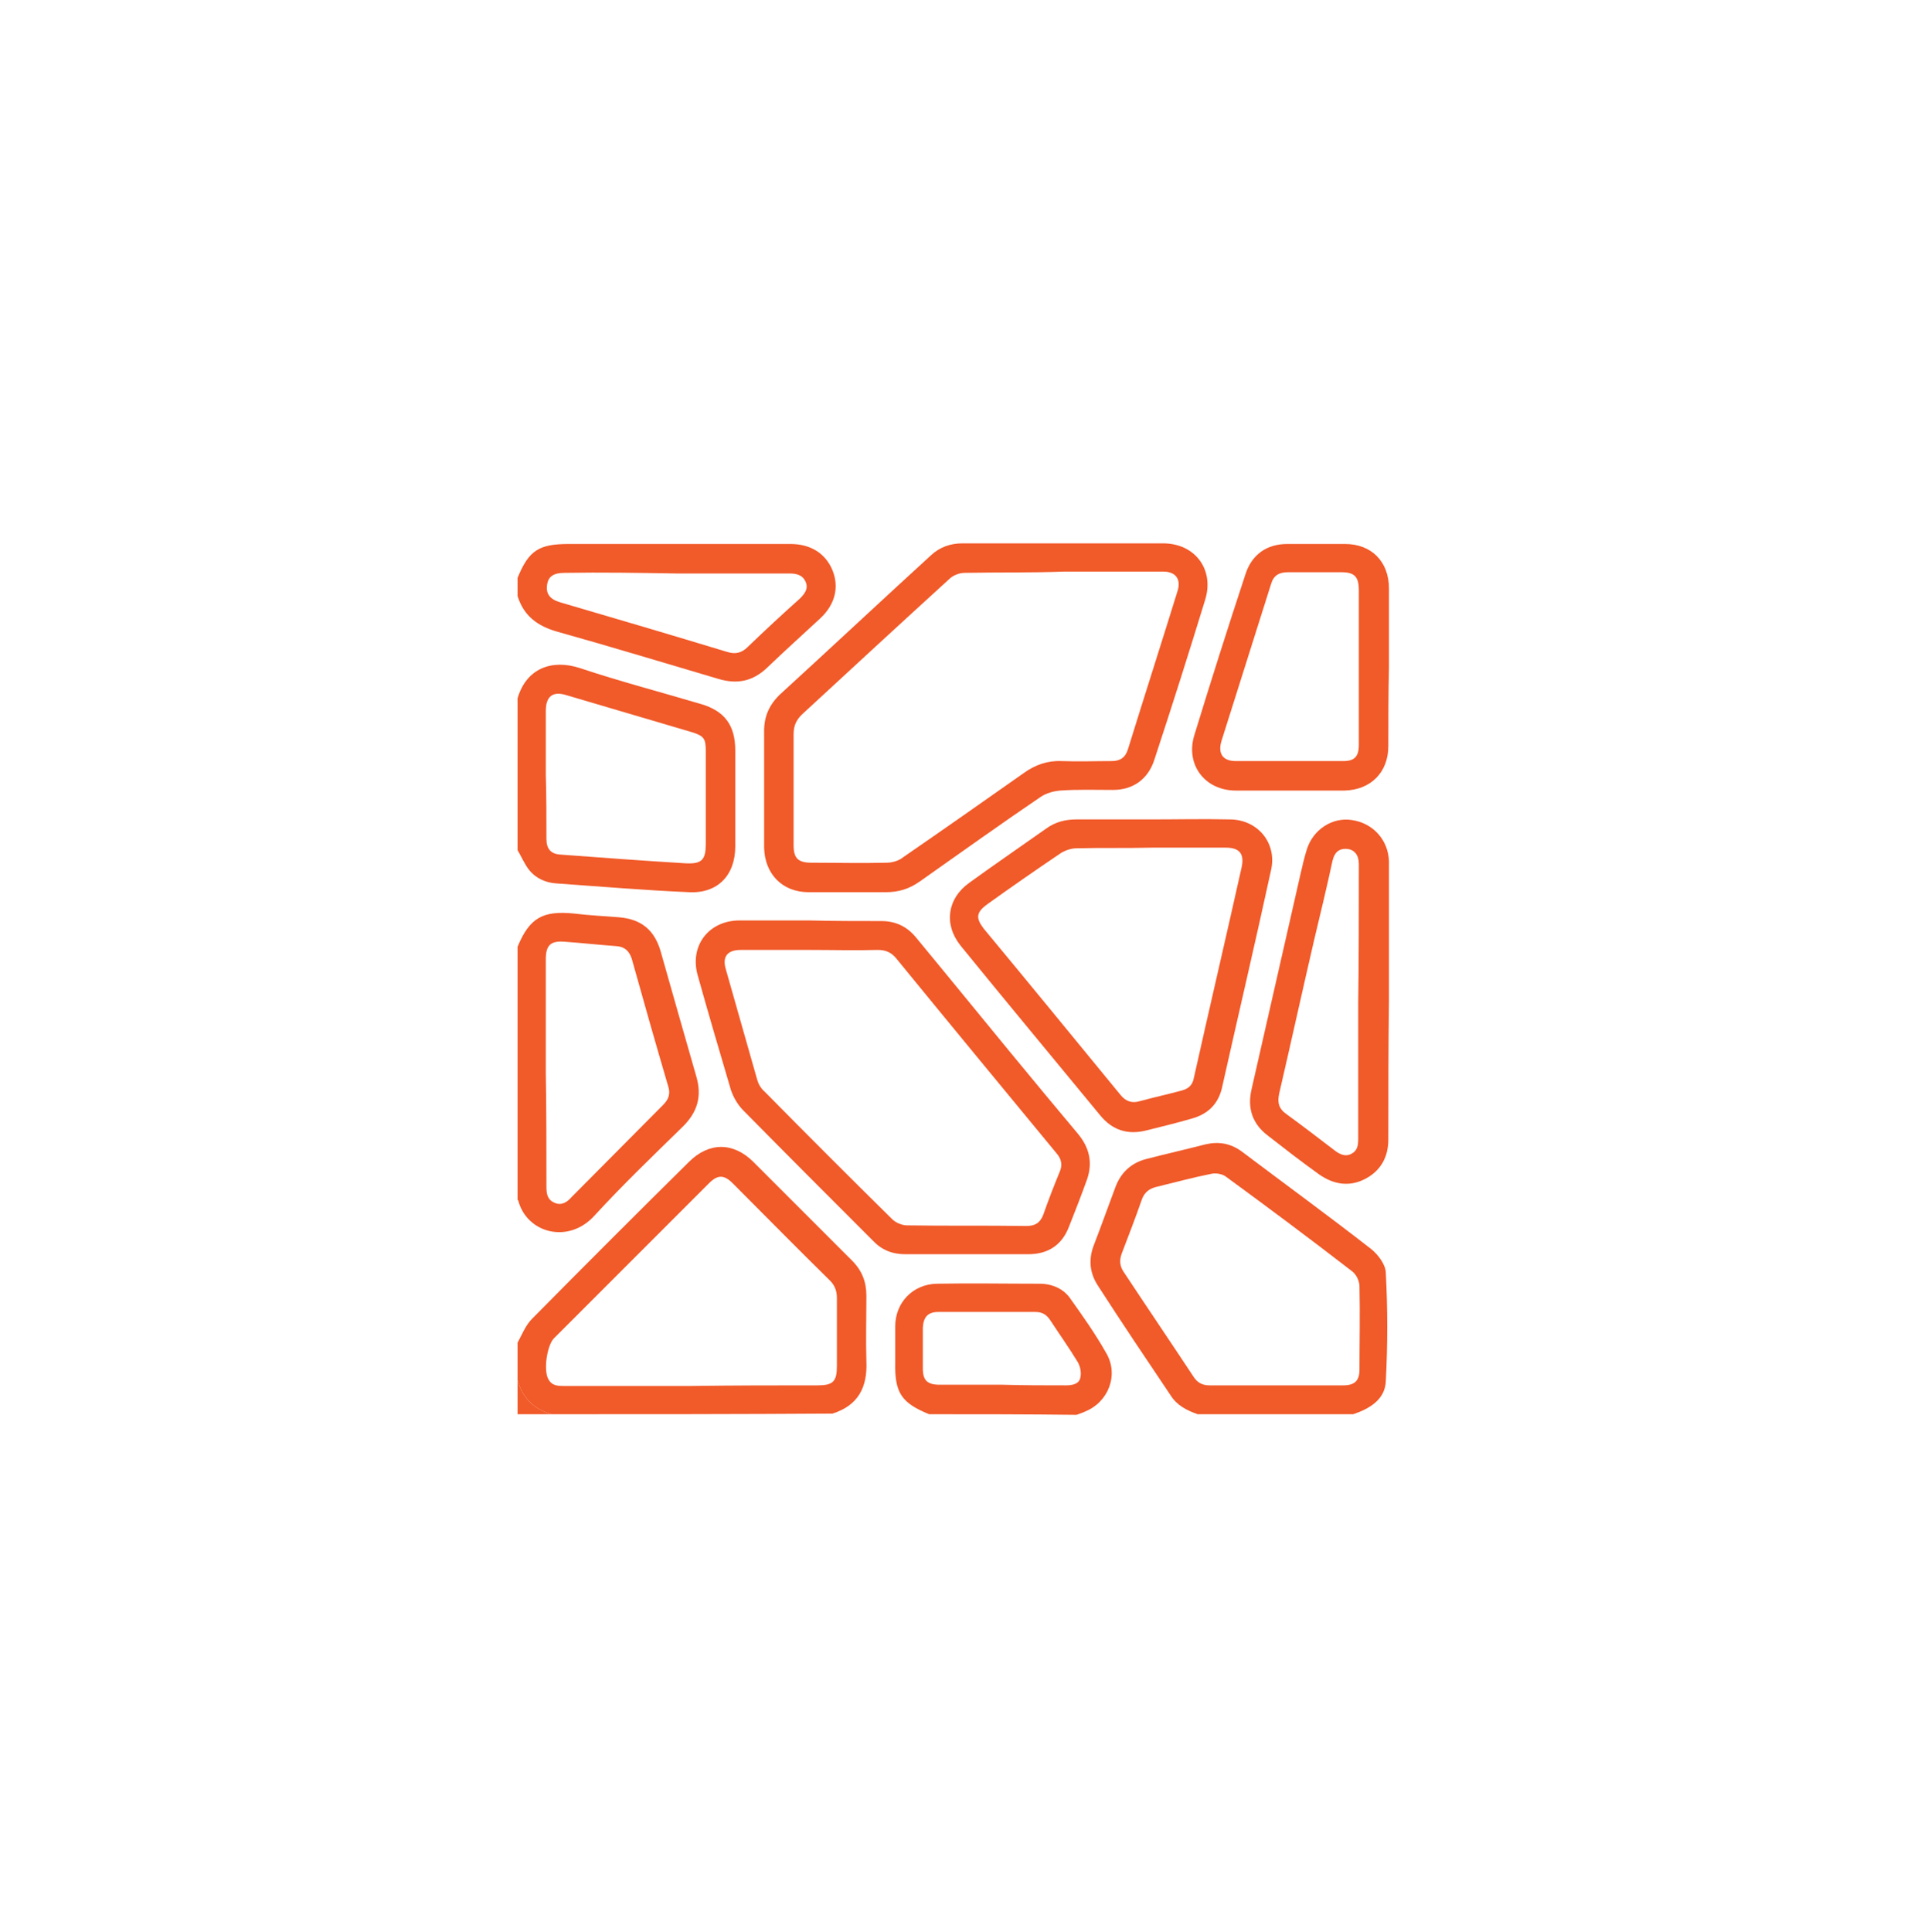 <?xml version="1.0" encoding="utf-8"?>
<!-- Generator: Adobe Illustrator 26.2.1, SVG Export Plug-In . SVG Version: 6.00 Build 0)  -->
<svg version="1.1" xmlns="http://www.w3.org/2000/svg" xmlns:xlink="http://www.w3.org/1999/xlink" x="0px" y="0px"
	 viewBox="0 0 307.8 307.9" style="enable-background:new 0 0 307.8 307.9;" xml:space="preserve">
<style type="text/css">
	.st0{fill:#F15A29;}
</style>
<g id="Vrstva_1">
</g>
<g id="Layer_1">
	<g id="TlfOIq.tif_00000031914626264841405620000004258323694185617854_">
		<g>
			<g>
				<path class="st0" d="M87.9,225.4c-2.8-0.8-4.6-2.6-5.4-5.4c0-2,0-4,0-6c0.7-1.3,1.3-2.8,2.3-3.8c8.3-8.4,16.6-16.7,25-25
					c3.2-3.2,7.1-3.2,10.3,0c5.2,5.2,10.5,10.5,15.7,15.7c1.6,1.6,2.3,3.4,2.3,5.6c0,3.5-0.1,7,0,10.4c0.2,4.2-1.3,7.1-5.4,8.4
					C117.7,225.4,102.8,225.4,87.9,225.4z M130.3,220.8c2.5,0,3.1-0.6,3.1-3.1c0-3.6,0-7.2,0-10.8c0-1.1-0.3-2-1.1-2.8
					c-5.2-5.1-10.3-10.3-15.5-15.5c-1.4-1.4-2.4-1.4-3.8,0c-8.2,8.2-16.5,16.5-24.7,24.7c-1.1,1.1-1.7,5.1-0.9,6.5
					c0.5,1,1.4,1.1,2.4,1.1c6.8,0,13.6,0,20.4,0C117,220.8,123.7,220.8,130.3,220.8z"/>
			</g>
			<g>
				<path class="st0" d="M190.9,225.4c-1.7-0.6-3.3-1.4-4.3-3c-3.9-5.8-7.8-11.6-11.6-17.5c-1.3-2-1.5-4.1-0.7-6.3
					c1.2-3.1,2.3-6.2,3.5-9.4c0.9-2.4,2.6-3.9,5-4.5c3.1-0.8,6.2-1.5,9.3-2.3c2.1-0.5,4-0.2,5.8,1.1c6.9,5.2,13.9,10.3,20.7,15.6
					c1.1,0.9,2.3,2.5,2.3,3.8c0.3,5.7,0.3,11.4,0,17.2c-0.1,2.9-2.5,4.4-5.2,5.3C207.5,225.4,199.2,225.4,190.9,225.4z M214.1,220.8
					c1.8,0,2.6-0.7,2.6-2.5c0-4.4,0.1-8.8,0-13.3c0-0.8-0.5-1.9-1.2-2.4c-6.6-5.1-13.3-10.1-20-15c-0.6-0.5-1.7-0.7-2.5-0.5
					c-3,0.6-5.9,1.4-8.8,2.1c-1.1,0.3-1.8,0.9-2.2,2c-1,2.9-2.1,5.7-3.2,8.6c-0.4,1.1-0.3,2,0.3,2.9c3.7,5.6,7.5,11.2,11.2,16.8
					c0.6,0.9,1.4,1.3,2.5,1.3c3.6,0,7.2,0,10.8,0C207,220.8,210.6,220.8,214.1,220.8z"/>
			</g>
			<g>
				<path class="st0" d="M82.5,150.9c1.9-4.6,4-5.8,9-5.3c2.4,0.3,4.8,0.4,7.2,0.6c3.5,0.3,5.6,2,6.6,5.4c1.9,6.7,3.8,13.4,5.7,20
					c0.9,3.1,0.2,5.6-2.1,7.9c-4.8,4.7-9.6,9.3-14.1,14.2c-4.2,4.7-10.9,2.8-12.2-2.4c0,0-0.1,0-0.1-0.1
					C82.5,177.8,82.5,164.3,82.5,150.9z M87.1,189.1c0,1.1,0.1,2.1,1.3,2.6c1.1,0.5,2-0.1,2.7-0.9c4.9-4.9,9.7-9.8,14.6-14.7
					c0.9-0.9,1.2-1.8,0.8-3c-2-6.8-3.9-13.5-5.8-20.3c-0.4-1.2-1.1-1.9-2.4-2c-2.7-0.2-5.5-0.5-8.2-0.7c-2.3-0.2-3.1,0.5-3.1,2.8
					c0,6,0,12.1,0,18.1c0,0,0,0,0,0C87.1,177.1,87.1,183.1,87.1,189.1z"/>
			</g>
			<g>
				<path class="st0" d="M82.5,111.3c1.4-4.8,5.5-6.3,10-4.8c6.3,2.1,12.8,3.8,19.2,5.7c3.8,1.1,5.5,3.4,5.5,7.4
					c0,5.1,0,10.2,0,15.3c0,4.6-2.8,7.5-7.3,7.3c-7.1-0.3-14.1-0.9-21.2-1.4c-1.7-0.1-3.3-0.8-4.4-2.2c-0.7-0.9-1.2-2.1-1.8-3.1
					C82.5,127.4,82.5,119.3,82.5,111.3z M87.1,133.7c0,1.6,0.7,2.4,2.2,2.5c6.7,0.5,13.4,1,20.1,1.4c2.5,0.1,3.1-0.6,3.1-3.1
					c0-4.9,0-9.8,0-14.8c0-2-0.3-2.4-2.2-3c-6.7-2-13.3-3.9-20-5.9c-2.2-0.7-3.3,0.2-3.3,2.5c0,3.4,0,6.8,0,10.2
					C87.1,126.8,87.1,130.2,87.1,133.7z"/>
			</g>
			<g>
				<path class="st0" d="M82.5,92.1c1.8-4.4,3.4-5.4,8.2-5.4c11.8,0,23.6,0,35.3,0c3.2,0,5.6,1.5,6.7,4.2c1.1,2.7,0.4,5.5-2,7.7
					c-2.8,2.6-5.7,5.2-8.4,7.8c-2.3,2.2-4.8,2.7-7.8,1.8c-8.5-2.5-17-5.1-25.6-7.5c-3.2-0.9-5.4-2.5-6.4-5.7
					C82.5,94,82.5,93,82.5,92.1z M90,91.3c-1.8,0-2.6,0.6-2.8,1.9c-0.2,1.4,0.4,2.3,2.1,2.8c8.9,2.6,17.7,5.2,26.6,7.9
					c1.3,0.4,2.3,0.2,3.3-0.8c2.7-2.6,5.5-5.2,8.3-7.7c0.8-0.8,1.4-1.6,0.9-2.7c-0.5-1.1-1.5-1.3-2.6-1.3c-6,0-12,0-18,0
					C101.9,91.3,95.9,91.2,90,91.3z"/>
			</g>
			<g>
				<path class="st0" d="M148.1,225.4c-4.4-1.8-5.5-3.4-5.4-8.2c0-1.9,0-3.9,0-5.8c0-3.8,2.8-6.7,6.6-6.8c5.5-0.1,10.9,0,16.4,0
					c2,0,3.9,0.8,5,2.5c2,2.8,3.9,5.5,5.6,8.5c2.1,3.5,0.4,7.9-3.4,9.4c-0.4,0.2-0.8,0.3-1.3,0.5
					C163.8,225.4,155.9,225.4,148.1,225.4z M169.9,220.8c1,0,2.1-0.2,2.3-1.2c0.2-0.8,0-1.8-0.4-2.5c-1.4-2.3-2.9-4.4-4.4-6.7
					c-0.6-0.9-1.3-1.3-2.4-1.3c-5.1,0-10.3,0-15.4,0c-1.7,0-2.4,0.8-2.5,2.5c0,2.2,0,4.3,0,6.5c0,1.9,0.7,2.6,2.7,2.6
					c3.3,0,6.7,0,10,0c0,0,0,0,0,0C163.3,220.8,166.6,220.8,169.9,220.8z"/>
			</g>
			<g>
				<path class="st0" d="M87.9,225.4c-2.8-0.8-4.6-2.6-5.4-5.4c0,1.8,0,3.6,0,5.4C84.3,225.4,86.1,225.4,87.9,225.4z"/>
			</g>
			<g>
				<path class="st0" d="M121.8,116.5c0-2.3,0.8-4.1,2.4-5.7c8.1-7.4,16.1-14.9,24.2-22.3c1.4-1.3,3.1-1.9,5-1.9c10.7,0,21.3,0,32,0
					c5.1,0,8.2,4.2,6.7,9c-2.6,8.5-5.3,17-8.1,25.5c-1,3.1-3.4,4.8-6.6,4.8c-2.8,0-5.6-0.1-8.4,0.1c-1.1,0.1-2.2,0.4-3.1,1
					c-6.5,4.4-12.9,9-19.3,13.5c-1.7,1.2-3.4,1.7-5.4,1.7c-4.1,0-8.2,0-12.3,0c-4.2,0-7-2.9-7.1-7.1c0-3.1,0-6.2,0-9.3
					C121.8,122.7,121.8,119.6,121.8,116.5z M153.8,91.3c-0.9,0-1.9,0.4-2.5,1c-7.9,7.2-15.7,14.4-23.5,21.6
					c-0.9,0.9-1.3,1.8-1.3,3.1c0,5.9,0,11.8,0,17.7c0,2.1,0.7,2.8,2.9,2.8c4,0,7.9,0.1,11.9,0c0.9,0,2-0.3,2.7-0.9
					c6.4-4.4,12.8-8.9,19.2-13.4c1.8-1.3,3.8-2,6-1.9c2.7,0.1,5.3,0,8,0c1.4,0,2.2-0.6,2.6-1.9c2.6-8.4,5.3-16.8,7.9-25.2
					c0.6-1.9-0.3-3.1-2.3-3.1c-5.3,0-10.6,0-15.8,0c0,0,0,0,0,0C164.3,91.3,159,91.2,153.8,91.3z"/>
			</g>
			<g>
				<path class="st0" d="M140.5,146.8c2.3,0,4.1,0.9,5.5,2.6c1.4,1.7,2.8,3.4,4.2,5.1c7.2,8.8,14.4,17.6,21.7,26.3
					c1.7,2.1,2.3,4.4,1.4,7.1c-0.9,2.5-1.9,5.1-2.9,7.6c-1.1,2.9-3.3,4.4-6.5,4.4c-6.5,0-13.1,0-19.6,0c-2.1,0-3.8-0.7-5.2-2.2
					c-6.9-6.9-13.8-13.8-20.6-20.7c-0.9-0.9-1.6-2.1-2-3.3c-1.8-6.1-3.6-12.2-5.3-18.3c-1.3-4.7,1.8-8.7,6.7-8.7c3.7,0,7.4,0,11.1,0
					C132.8,146.8,136.7,146.8,140.5,146.8z M118.1,151.4c-2.2,0-3,1.1-2.4,3.1c1.7,5.9,3.3,11.7,5,17.6c0.2,0.7,0.6,1.4,1.2,1.9
					c6.7,6.8,13.5,13.6,20.3,20.3c0.6,0.6,1.6,1,2.4,1c6.3,0.1,12.6,0,19,0.1c1.4,0,2.2-0.5,2.7-1.8c0.8-2.3,1.7-4.6,2.6-6.8
					c0.5-1.1,0.3-2.1-0.5-3c-8.5-10.3-17-20.6-25.5-31c-0.8-1-1.7-1.4-3-1.4c-3.6,0.1-7.1,0-10.7,0
					C125.4,151.4,121.8,151.4,118.1,151.4z"/>
			</g>
			<g>
				<path class="st0" d="M196,130.6c4.5,0,7.6,3.8,6.6,8.1c-2.5,11.5-5.2,23-7.8,34.6c-0.6,2.7-2.3,4.3-4.9,5
					c-2.4,0.7-4.9,1.3-7.3,1.9c-2.9,0.7-5.3-0.1-7.2-2.4c-7.4-9-14.9-18-22.3-27.1c-2.7-3.4-2.1-7.5,1.4-10c4-2.9,8.1-5.7,12.2-8.6
					c1.5-1.1,3.1-1.5,4.9-1.5c4,0,7.9,0,11.9,0C187.7,130.6,191.8,130.5,196,130.6z M171.6,135.2c-0.8,0-1.7,0.3-2.4,0.7
					c-4,2.7-7.9,5.4-11.8,8.2c-1.8,1.3-1.9,2.2-0.6,3.9c7.3,8.8,14.5,17.6,21.8,26.5c0.8,1,1.8,1.4,3.1,1c2.2-0.6,4.5-1.1,6.7-1.7
					c1.1-0.3,1.7-0.9,1.9-2c2.5-11.2,5.1-22.3,7.6-33.5c0.5-2.2-0.3-3.2-2.5-3.2c-4,0-7.9,0-11.9,0
					C179.5,135.2,175.6,135.1,171.6,135.2z"/>
			</g>
			<g>
				<path class="st0" d="M221.3,181.6c0,2.8-1.2,5-3.7,6.3c-2.5,1.3-5,0.9-7.3-0.7c-2.8-2-5.5-4.1-8.2-6.2c-2.5-1.9-3.3-4.4-2.6-7.4
					c2.6-11.4,5.2-22.9,7.8-34.3c0.3-1.3,0.6-2.6,1-3.9c1-3.2,4.1-5.2,7.2-4.7c3.4,0.5,5.8,3.2,5.9,6.6c0,7.4,0,14.9,0,22.3
					C221.3,166.9,221.3,174.2,221.3,181.6z M216.6,138.6c0-0.3,0-0.6,0-0.9c0-1.4-0.7-2.3-1.9-2.4c-1.3-0.1-2,0.6-2.3,1.9
					c-0.9,4.2-1.9,8.3-2.9,12.5c-1.9,8.2-3.7,16.4-5.6,24.6c-0.3,1.4-0.1,2.4,1.2,3.3c2.6,1.9,5.1,3.8,7.7,5.8
					c0.8,0.6,1.7,1,2.6,0.5c1-0.5,1.1-1.4,1.1-2.4c0-7.2,0-14.4,0-21.7C216.6,152.7,216.6,145.6,216.6,138.6z"/>
			</g>
			<g>
				<path class="st0" d="M221.3,118.9c0,4.2-2.8,7-7,7.1c-5.8,0-11.6,0-17.3,0c-5,0-8.1-4.2-6.6-8.9c2.6-8.5,5.3-17,8.1-25.5
					c1-3.2,3.4-4.9,6.7-4.9c3.1,0,6.1,0,9.2,0c4.2,0,7,2.8,7,7.1c0,4.2,0,8.4,0,12.6C221.3,110.5,221.3,114.7,221.3,118.9z
					 M216.6,94.1c0-2.2-0.7-2.9-2.8-2.9c-2.8,0-5.7,0-8.5,0c-1.4,0-2.3,0.5-2.7,1.9c-2.6,8.3-5.3,16.7-7.9,25
					c-0.6,2,0.2,3.2,2.3,3.2c5.7,0,11.4,0,17.1,0c1.8,0,2.5-0.7,2.5-2.6c0-4.2,0-8.3,0-12.5C216.6,102.2,216.6,98.2,216.6,94.1z"/>
			</g>
		</g>
	</g>
</g>
</svg>
